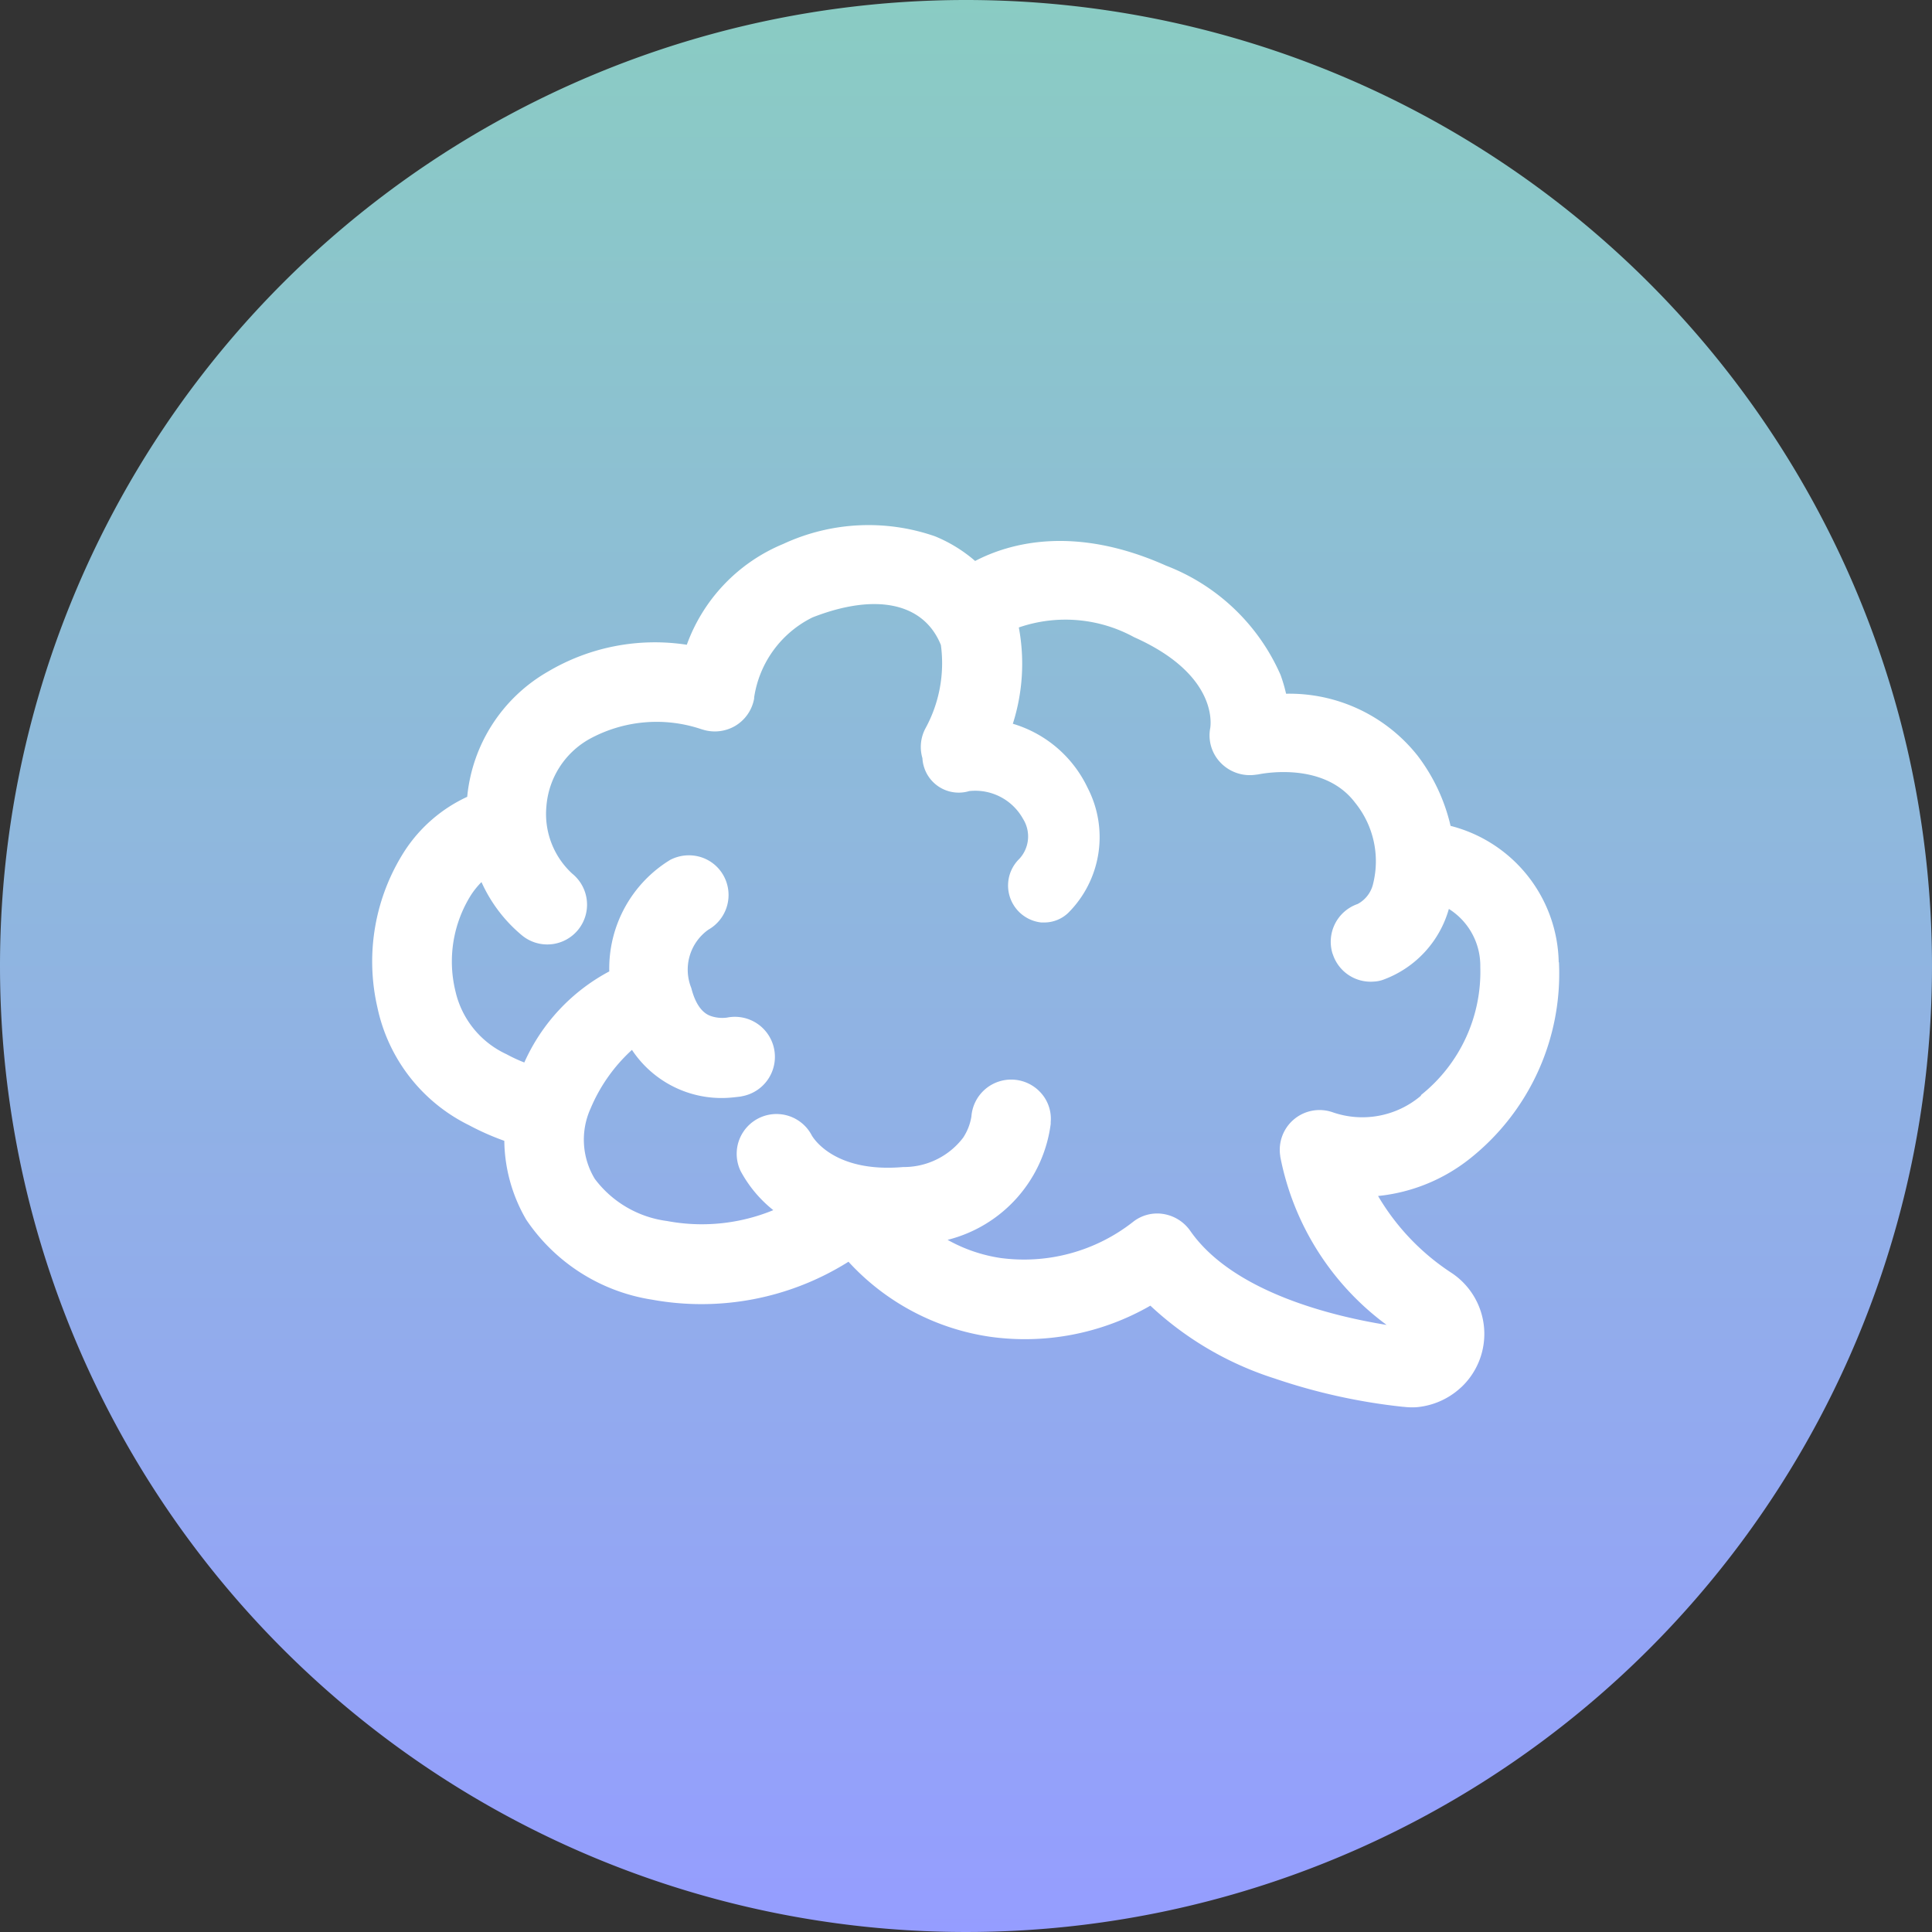 <svg xmlns="http://www.w3.org/2000/svg" xmlns:xlink="http://www.w3.org/1999/xlink" width="70" height="70" viewBox="0 0 70 70">
  <rect x="0" y="0" width="70" height="70" fill="#333333" stroke="none"/>
  <defs>
    <linearGradient id="linear-gradient" x1="0.5" x2="0.5" y2="1" gradientUnits="objectBoundingBox">
      <stop offset="0" stop-color="#8accc3"/>
      <stop offset="1" stop-color="#959dff"/>
    </linearGradient>
  </defs>
  <g id="Pipeline-brain-icon-DT" transform="translate(-647 -3681)">
    <g id="Group_1473" data-name="Group 1473" transform="translate(647 3681)">
      <path id="Path_1084" data-name="Path 1084" d="M35,0A35,35,0,1,1,0,35,35,35,0,0,1,35,0Z" transform="translate(0)" fill="url(#linear-gradient)"/>
      <g id="Layer_1-2" transform="translate(13.498 19.017)">
        <path id="Path_1762" data-name="Path 1762" d="M42.978,15.838A5.2,5.2,0,0,0,39.06,10.9a6.677,6.677,0,0,0-1.186-2.532A5.923,5.923,0,0,0,33.1,6.112a5.638,5.638,0,0,0-.2-.681,7.438,7.438,0,0,0-4.147-3.959c-3.324-1.486-5.68-.816-6.919-.17A5.281,5.281,0,0,0,20.382.409a7.335,7.335,0,0,0-5.5.276,6.255,6.255,0,0,0-3.495,3.653,7.6,7.6,0,0,0-5.034.975A5.869,5.869,0,0,0,3.431,9.847a5.42,5.42,0,0,0-2.267,1.962,7.409,7.409,0,0,0-.987,5.668A6.176,6.176,0,0,0,3.5,21.747a9.386,9.386,0,0,0,1.275.564,5.8,5.8,0,0,0,.793,2.855,6.736,6.736,0,0,0,4.558,2.9,10,10,0,0,0,7.119-1.374,8.654,8.654,0,0,0,5.1,2.714,9.116,9.116,0,0,0,5.838-1.122,11.839,11.839,0,0,0,4.5,2.637,21.456,21.456,0,0,0,4.658,1.028h.023a2.192,2.192,0,0,0,.294.018c.059,0,.123,0,.188-.006a2.707,2.707,0,0,0,1.568-.693l.065-.059.012-.012A2.651,2.651,0,0,0,39.1,27.1a8.428,8.428,0,0,1-2.667-2.79,6.378,6.378,0,0,0,3.324-1.351,8.555,8.555,0,0,0,3.23-7.113Zm-5,4.846a3.276,3.276,0,0,1-3.189.593,1.441,1.441,0,0,0-1.9,1.586v.018a9.914,9.914,0,0,0,3.853,6.1c-1.827-.294-5.539-1.145-7.113-3.407a1.472,1.472,0,0,0-.969-.611,1.41,1.41,0,0,0-1.116.294,6.4,6.4,0,0,1-4.787,1.3,5.608,5.608,0,0,1-1.921-.658,4.991,4.991,0,0,0,3.736-4.2v-.065a1.4,1.4,0,0,0-.347-1.051,1.445,1.445,0,0,0-2.526.846,1.951,1.951,0,0,1-.3.769,2.7,2.7,0,0,1-2.173,1.063c-2.49.217-3.254-1.051-3.307-1.139a1.442,1.442,0,0,0-2.584,1.28h0a4.567,4.567,0,0,0,1.186,1.421,6.8,6.8,0,0,1-3.847.394,3.9,3.9,0,0,1-2.62-1.527A2.738,2.738,0,0,1,7.9,21.142a6.031,6.031,0,0,1,1.5-2.126,3.894,3.894,0,0,0,3.671,1.721c.123-.012.206-.023.258-.029l.088-.018a1.45,1.45,0,0,0-.576-2.843,1.293,1.293,0,0,1-.552-.047c-.129-.041-.523-.17-.74-1.028a1.775,1.775,0,0,1,.617-2.109,1.446,1.446,0,0,0,.558-1.95,1.426,1.426,0,0,0-.869-.693,1.468,1.468,0,0,0-1.069.112,4.613,4.613,0,0,0-2.208,4.041,6.94,6.94,0,0,0-3.078,3.3,5.577,5.577,0,0,1-.646-.3,3.325,3.325,0,0,1-1.85-2.285A4.529,4.529,0,0,1,3.572,13.4a2.946,2.946,0,0,1,.376-.464A5.369,5.369,0,0,0,5.41,14.863a1.441,1.441,0,0,0,2.355-1.257,1.448,1.448,0,0,0-.529-.975A2.939,2.939,0,0,1,6.3,10.194,3.068,3.068,0,0,1,7.854,7.756,5.07,5.07,0,0,1,11.9,7.392l.076.023a1.464,1.464,0,0,0,1.151-.129,1.449,1.449,0,0,0,.7-1V6.247a3.87,3.87,0,0,1,2.114-2.9c2.3-.9,4.035-.529,4.652,1a4.917,4.917,0,0,1-.552,3.007,1.43,1.43,0,0,0-.117,1.092,1.292,1.292,0,0,0,.07.358l.012.035a1.316,1.316,0,0,0,1.615.8,1.979,1.979,0,0,1,1.95,1.01A1.194,1.194,0,0,1,23.43,12.1a1.347,1.347,0,0,0,.8,2.3h.106a1.255,1.255,0,0,0,.875-.352h0a3.88,3.88,0,0,0,.7-4.523A4.376,4.376,0,0,0,23.2,7.2a7.149,7.149,0,0,0,.217-3.489,5.185,5.185,0,0,1,4.176.352c2.9,1.292,2.8,3,2.761,3.283a1.424,1.424,0,0,0,.4,1.292,1.47,1.47,0,0,0,1.269.405h.023a.059.059,0,0,1,.018-.006h.018c.4-.082,2.449-.394,3.518,1.022a3.368,3.368,0,0,1,.658,2.919,1.114,1.114,0,0,1-.564.752,1.448,1.448,0,0,0-.91,1.8l.012.029a1.442,1.442,0,0,0,1.5.981,1.116,1.116,0,0,0,.335-.07,3.839,3.839,0,0,0,2.367-2.561,2.433,2.433,0,0,1,1.139,2.1A5.713,5.713,0,0,1,38,20.643ZM23.789,21.6v0Zm0-.012h0v.006h0ZM6.732,13.254Z" transform="translate(-0.001 0.006)" fill="#fff"/>
      </g>
    </g>
  </g>
</svg>
